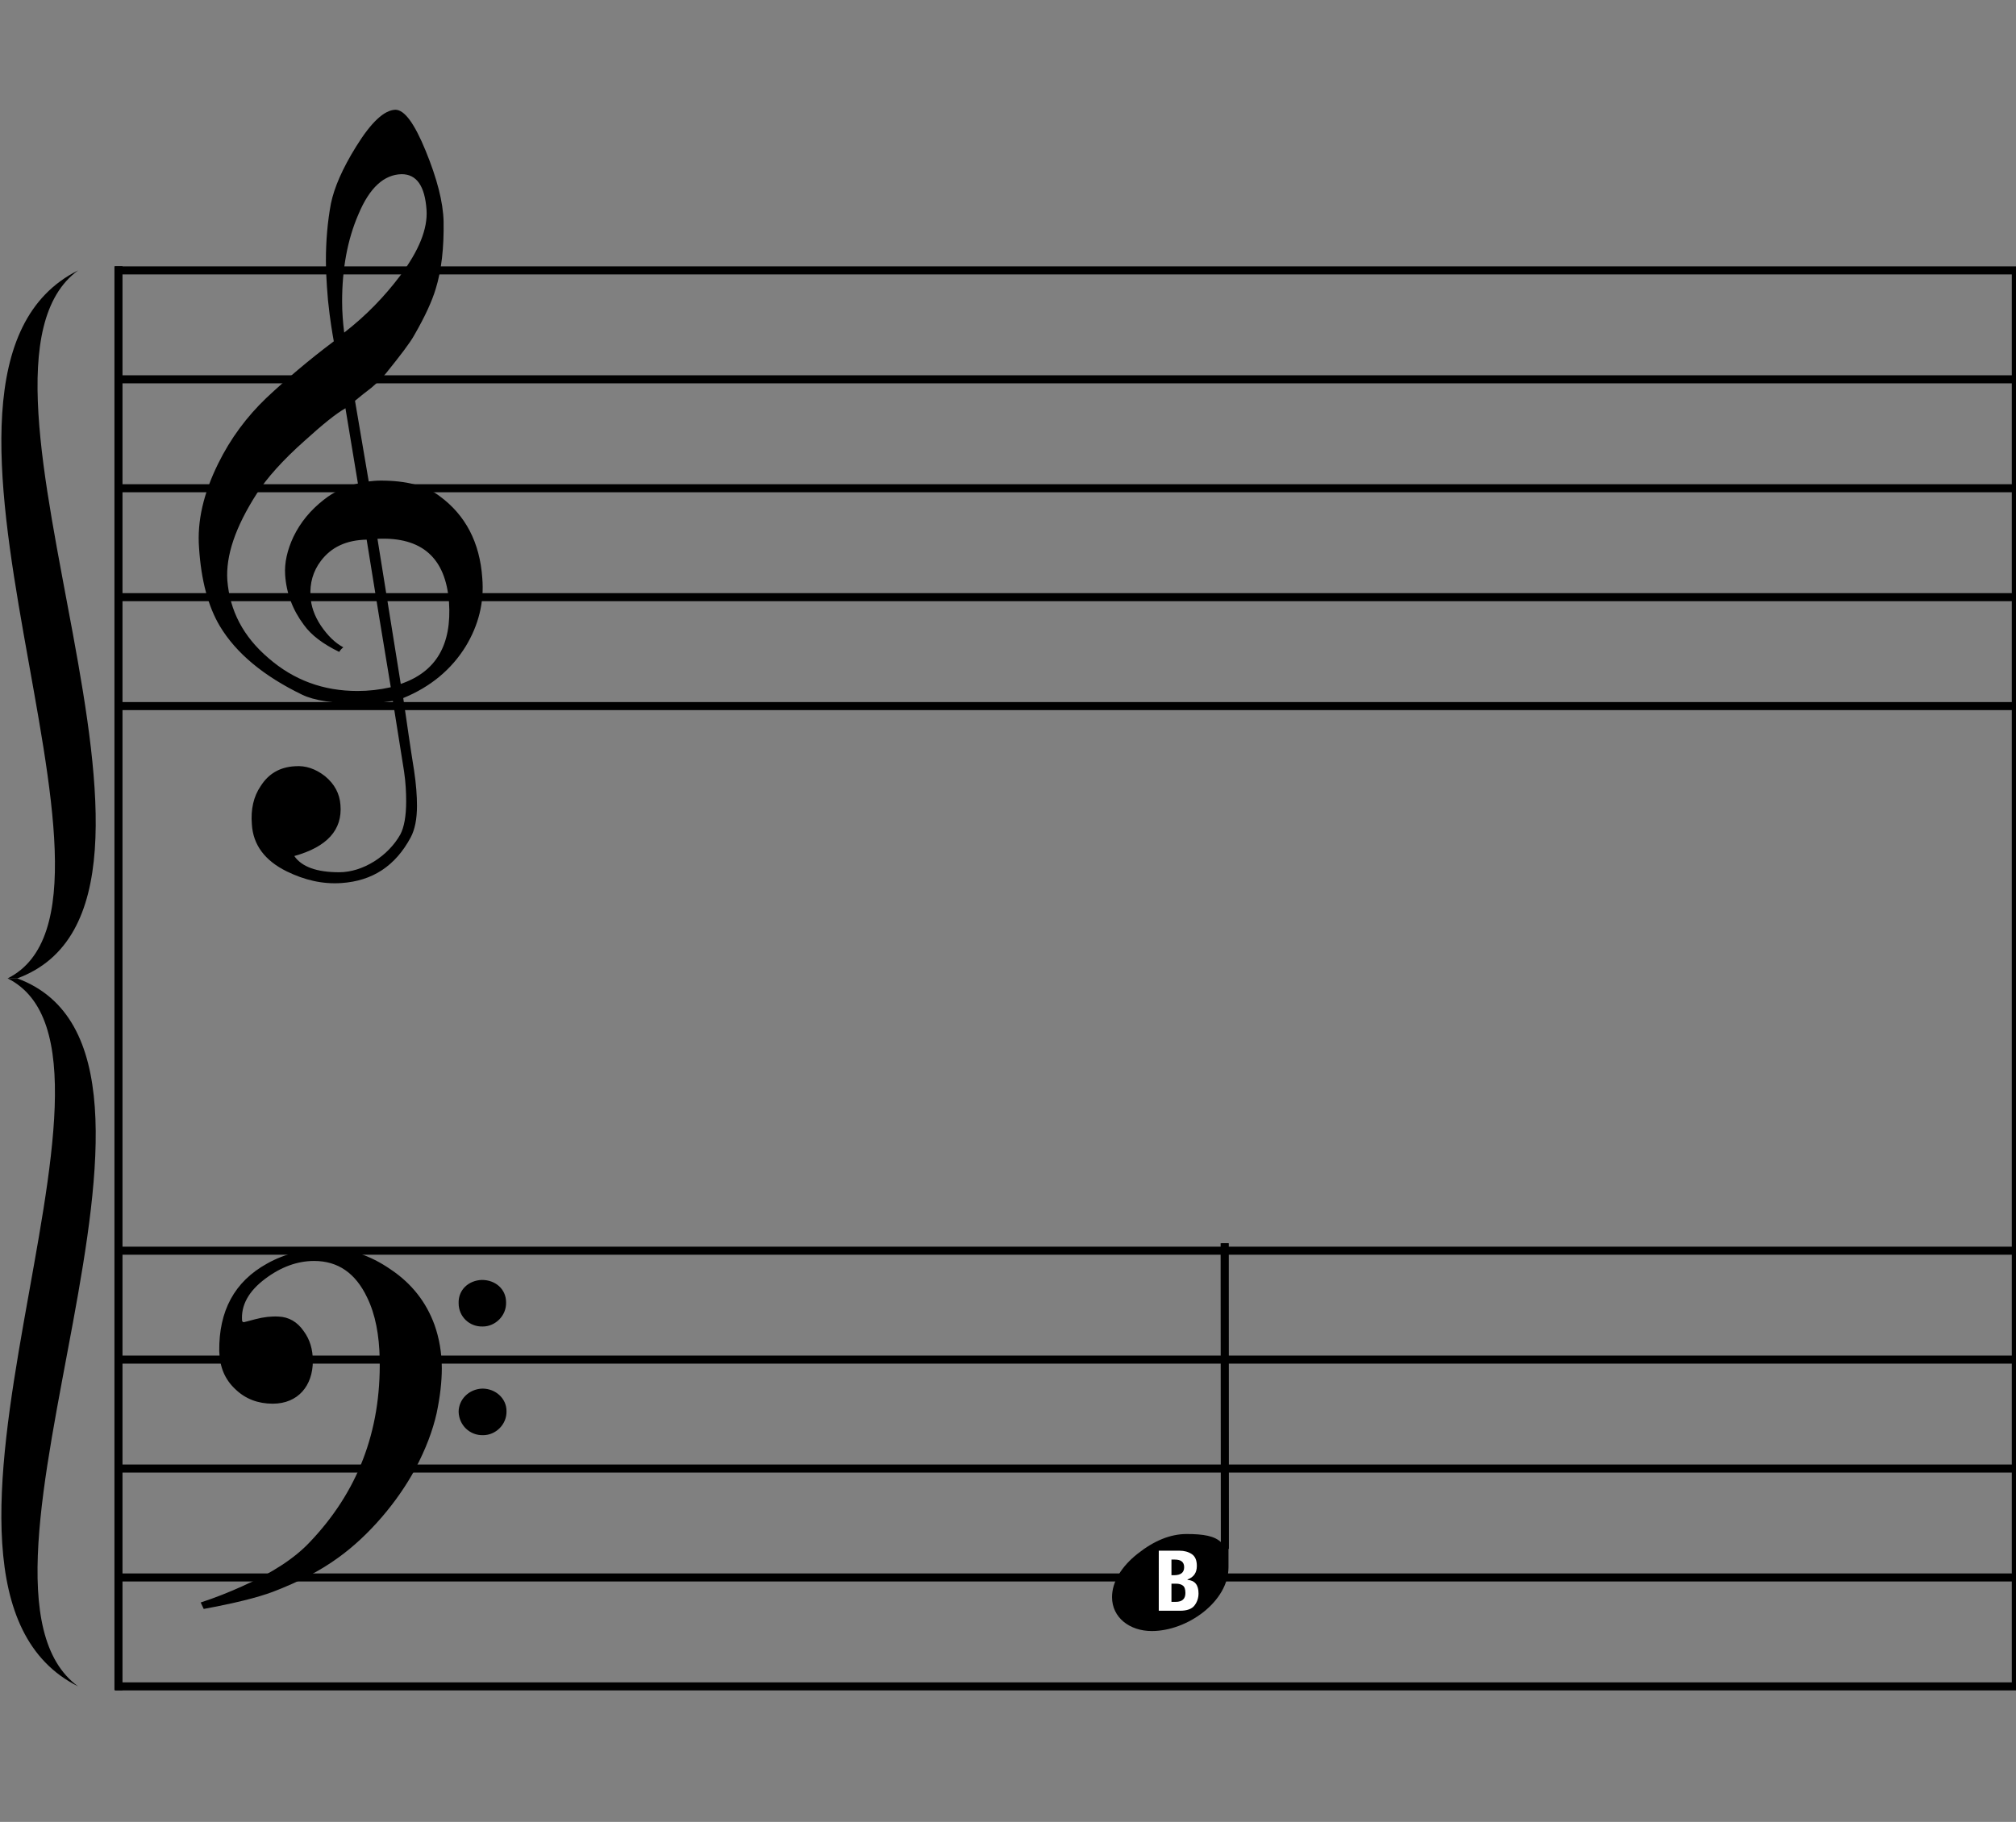 <?xml version="1.0" encoding="utf-8"?>
<!-- Generator: Adobe Illustrator 14.0.0, SVG Export Plug-In . SVG Version: 6.00 Build 43363)  -->
<!DOCTYPE svg PUBLIC "-//W3C//DTD SVG 1.1//EN" "http://www.w3.org/Graphics/SVG/1.1/DTD/svg11.dtd">
<svg version="1.1" id="main" xmlns="http://www.w3.org/2000/svg" xmlns:xlink="http://www.w3.org/1999/xlink" x="0px" y="0px"
	 width="501.732px" height="453.543px" viewBox="0 0 501.732 453.543" enable-background="new 0 0 501.732 453.543"
	 xml:space="preserve">
<rect x="0" y="0" width="501.732" height="453.543" fill="#808080" stroke="none"/>
<g>
	<path d="M305.741,390.157c0,8.511-10.198,15.872-19.092,15.872c-5.521,0-9.891-3.374-9.891-8.435c0-3.833,2.377-7.667,6.364-10.811
		c4.063-3.221,8.127-4.907,12.191-4.907c4.14,0,7.054,0.46,8.664,2.147v-74.529h1.764V390.157z"/>
</g>
<line fill="none" stroke="#000000" stroke-width="2" stroke-miterlimit="10" x1="29.484" y1="66.271" x2="29.484" y2="420.771"/>
<line fill="none" stroke="#000000" stroke-width="2" stroke-miterlimit="10" x1="501.688" y1="67.311" x2="501.688" y2="419.805"/>
<line fill="none" stroke="#000000" stroke-width="2" stroke-miterlimit="10" x1="28.687" y1="67.311" x2="502.657" y2="67.311"/>
<line fill="none" stroke="#000000" stroke-width="2" stroke-miterlimit="10" x1="28.687" y1="94.426" x2="502.657" y2="94.426"/>
<line fill="none" stroke="#000000" stroke-width="2" stroke-miterlimit="10" x1="28.687" y1="121.541" x2="502.657" y2="121.541"/>
<line fill="none" stroke="#000000" stroke-width="2" stroke-miterlimit="10" x1="28.687" y1="148.656" x2="502.657" y2="148.656"/>
<line fill="none" stroke="#000000" stroke-width="2" stroke-miterlimit="10" x1="28.687" y1="175.771" x2="502.657" y2="175.771"/>
<line fill="none" stroke="#000000" stroke-width="2" stroke-miterlimit="10" x1="28.687" y1="311.346" x2="502.657" y2="311.346"/>
<line fill="none" stroke="#000000" stroke-width="2" stroke-miterlimit="10" x1="28.687" y1="338.46" x2="502.657" y2="338.46"/>
<line fill="none" stroke="#000000" stroke-width="2" stroke-miterlimit="10" x1="28.687" y1="365.575" x2="502.657" y2="365.575"/>
<line fill="none" stroke="#000000" stroke-width="2" stroke-miterlimit="10" x1="28.687" y1="392.69" x2="502.657" y2="392.69"/>
<line fill="none" stroke="#000000" stroke-width="2" stroke-miterlimit="10" x1="28.687" y1="419.805" x2="502.657" y2="419.805"/>
<path d="M19.442,67.311c-51.04,25.52,20.735,157.107-17.545,176.247h2.393C56.127,224.418-15.647,92.831,19.442,67.311"/>
<path d="M19.442,419.805c-51.04-25.52,20.735-157.106-17.545-176.247h2.393C56.127,262.698-15.647,394.285,19.442,419.805"/>
<line fill="none" stroke="#000000" stroke-width="2" stroke-miterlimit="10" x1="304.837" y1="385.582" x2="304.783" y2="309.499"/>
<g>
	<path d="M84.192,387.754c-4.401,3.22-9.768,6.011-16.209,8.48c-3.972,1.503-9.769,2.898-17.283,4.294l-0.751-1.61
		c3.65-1.181,7.085-2.576,10.198-3.972c7.514-3.328,13.096-6.978,16.854-10.949c12.022-12.56,17.819-27.695,17.497-45.622
		c-0.107-6.011-1.073-11.164-3.113-15.351c-2.898-6.119-7.3-9.124-13.204-9.124c-4.187,0-8.266,1.502-12.13,4.401
		c-4.187,3.113-6.119,6.656-5.797,10.52c0.107,0.215,0.215,0.322,0.43,0.322c0,0,0.966-0.214,2.898-0.751
		c2.04-0.537,3.972-0.751,5.797-0.644c2.469,0.107,4.616,1.288,6.226,3.649c1.503,2.04,2.254,4.509,2.254,7.407
		c0,6.119-3.65,10.627-9.983,10.627c-3.65,0-6.763-1.181-9.232-3.542c-2.684-2.469-3.972-5.582-4.079-9.554
		c-0.107-9.983,3.757-17.283,11.916-21.791c4.401-2.469,9.339-3.65,14.707-3.757c5.475-0.107,10.842,1.61,16.102,5.26
		c5.26,3.542,8.802,8.158,10.842,13.74c1.181,3.328,1.825,6.977,1.825,10.842c0,3.328-0.43,7.084-1.288,11.164
		c-0.966,4.293-2.684,8.91-5.367,13.955C98.898,373.907,91.813,382.28,84.192,387.754z M119.938,318.624
		c3.328,0,6.012,2.254,6.012,5.582c0.107,3.328-2.684,6.011-5.797,6.011c-3.328,0.107-6.011-2.469-6.011-5.797
		C114.034,321.093,116.61,318.731,119.938,318.624z M120.045,345.675c3.328,0,6.011,2.469,6.011,5.582
		c0.107,3.328-2.684,6.012-5.796,6.012c-3.328,0.107-6.011-2.469-6.119-5.797C114.142,348.359,116.718,345.782,120.045,345.675z"/>
</g>
<g>
	<path d="M97.771,174.496c-2.587,0.414-5.382,0.621-8.383,0.621c-6.417,0-11.178-0.725-14.18-2.173
		c-9.625-4.658-16.457-10.35-20.493-17.078c-2.898-4.865-4.657-11.385-5.175-19.458c-0.518-6.728,1.139-13.662,4.761-21.011
		c3.105-6.313,7.141-11.695,12.006-16.353c4.968-4.658,10.557-9.418,16.767-14.076c-0.311-1.759-0.932-5.175-1.449-10.247
		c-0.414-4.761-0.518-8.073-0.518-9.833c0-4.968,0.414-9.729,1.242-14.179c0.828-4.037,2.898-8.798,6.313-14.283
		c3.726-6.003,6.935-9.004,9.729-9.108c2.277,0,4.761,3.416,7.556,10.246c2.794,6.831,4.347,12.731,4.451,17.595
		c0.104,6.521-0.518,12.109-1.967,16.767c-0.932,3.105-2.691,6.935-5.382,11.592c-1.035,1.863-3.416,4.968-6.831,9.211
		c-0.932,1.242-2.277,2.484-3.83,3.83c-1.346,1.035-2.691,2.07-4.037,3.208l3.416,20.079c0.932-0.104,1.863-0.207,3.001-0.207
		c6.313,0,11.178,1.242,14.594,3.83c6.521,4.761,10.04,11.592,10.661,20.389c0.518,6.107-0.932,11.799-4.14,17.078
		c-3.519,5.692-8.694,10.04-15.525,12.834c0.931,6.313,1.759,12.317,2.691,18.009c0.518,3.416,0.725,6.417,0.725,8.797
		c0,3.312-0.518,5.899-1.553,7.866c-3.83,7.142-9.522,10.868-17.285,11.385c-4.657,0.311-9.108-0.724-13.559-2.898
		c-5.485-2.691-8.383-6.624-8.694-11.695c-0.311-3.726,0.414-6.935,2.173-9.522c1.967-3.105,4.761-4.761,8.591-4.968
		c2.587-0.207,5.071,0.621,7.452,2.484c2.38,1.967,3.622,4.347,3.829,7.142c0.518,6.21-3.312,10.454-11.488,12.73
		c1.863,2.691,5.589,4.037,11.178,4.037c5.9,0,12.213-4.037,15.215-9.418c0.932-1.759,1.449-4.554,1.449-8.176
		c0-2.174-0.104-4.658-0.517-7.452L97.771,174.496z M79.866,139.617c-1.967,2.587-2.794,5.589-2.587,8.797
		c0.104,2.38,0.931,4.865,2.587,7.349c1.759,2.587,3.623,4.347,5.589,5.382c-0.311,0.207-0.725,0.621-1.035,1.139
		c-4.036-1.967-6.934-4.14-8.797-6.728c-2.794-3.726-4.347-7.866-4.658-12.42c-0.207-3.002,0.518-6.21,2.07-9.522
		c1.759-3.622,4.244-6.624,7.556-9.211c2.484-1.966,5.278-3.312,8.487-4.037l-3.105-18.733c-2.38,1.346-5.692,4.037-10.143,8.073
		c-5.485,4.864-9.418,9.315-11.902,13.145c-5.382,8.383-7.763,15.525-7.349,21.631c0.621,7.556,3.933,13.973,10.247,19.354
		c6.313,5.486,13.662,8.177,22.149,8.177c2.794,0,5.485-0.311,8.28-0.932c-2.07-12.316-4.037-24.529-6.003-36.743
		C86.18,134.441,82.454,136.201,79.866,139.617z M89.181,53.401c-2.691,6.21-4.037,13.455-4.037,21.631
		c0,2.691,0.207,5.279,0.518,7.763c5.485-4.244,10.04-9.004,13.869-14.076c4.761-6.313,6.935-11.799,6.624-16.457
		c-0.414-6.003-2.484-8.901-6.21-8.901C95.598,43.465,91.976,46.673,89.181,53.401z M99.738,170.252
		c8.797-3.001,12.73-9.729,12.006-20.389c-0.828-10.971-6.728-16.25-17.802-15.732L99.738,170.252z"/>
</g>
<path fill="#FFFFFF" d="M288.389,400.977h5.265c1.751,0,2.966-0.439,3.632-1.318c0.667-0.878,0.997-1.878,0.997-3
	c0-2.103-0.91-3.228-2.735-3.368v-0.106c1.545-0.561,2.317-1.682,2.317-3.367c0-1.405-0.423-2.386-1.264-2.947
	c-0.842-0.561-1.864-0.844-3.053-0.844h-5.159V400.977z"/>
<path d="M291.547,388.238h0.841c1.545,0,2.317,0.632,2.317,1.894c0,1.333-0.841,2-2.53,2h-0.629V388.238z"/>
<path d="M291.547,394.238h1.159c0.698,0,1.265,0.159,1.683,0.474c0.423,0.317,0.629,0.931,0.629,1.844
	c0,1.474-0.803,2.208-2.417,2.208h-1.053V394.238z"/>
</svg>
